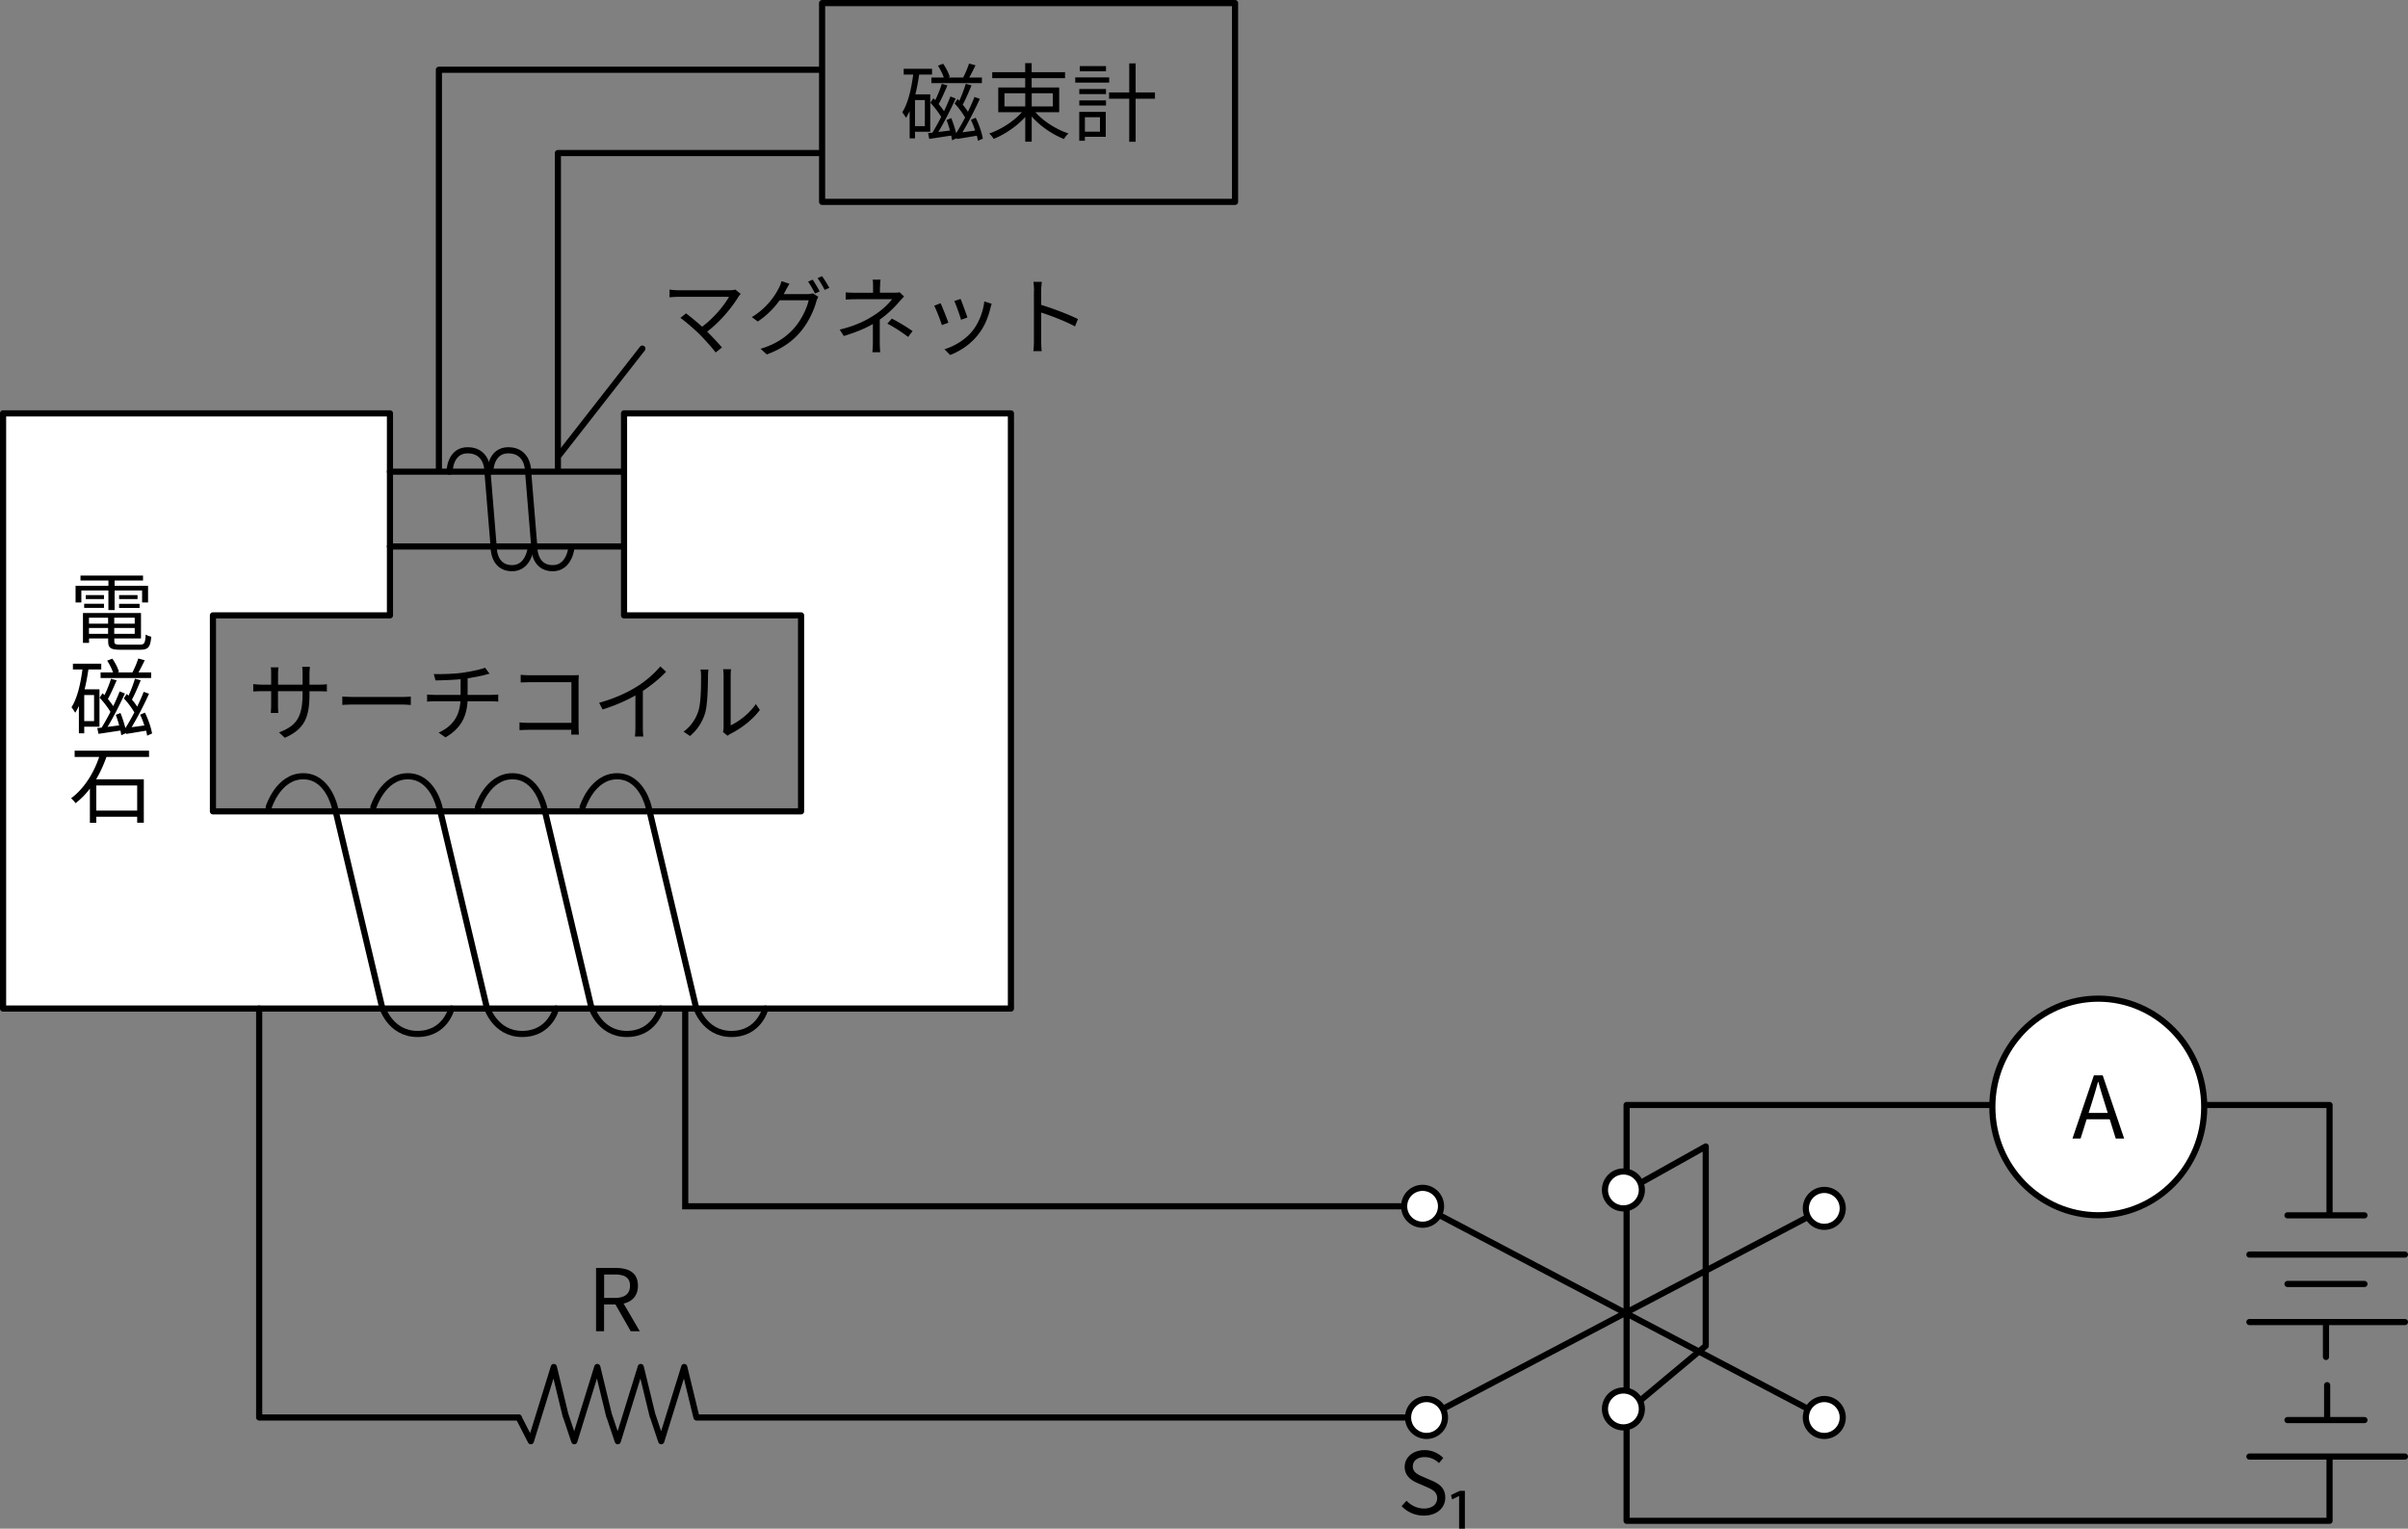 <svg id="_レイヤー_2" data-name="レイヤー 2" xmlns="http://www.w3.org/2000/svg" viewBox="0 0 391.62 248.55"><rect x="0" y="0" width="391.62" height="248.55" fill="#808080" stroke="none"/><defs><style>.cls-2{stroke-linecap:round;stroke-linejoin:round;stroke:#000}.cls-3{stroke:#000;fill:#fff}.cls-2{fill:none}.cls-3{stroke-miterlimit:10}</style></defs><g id="_レイヤー_2-2" data-name="レイヤー 2"><g id="_レイヤー_3" data-name="レイヤー 3"><path fill="#fff" stroke="#000" stroke-linecap="round" stroke-linejoin="round" d="M164.41 67.21h-62.92v32.84h28.79v31.87H34.63v-31.87h28.79V67.21H.5v96.77h163.91V67.21z"/><path d="M46.32 119.96l-.94-.88c2.55-.98 3.82-2.19 3.82-6.11v-.59h-3.99v2.27c0 .52.04 1.13.06 1.27h-1.23c0-.14.06-.74.06-1.27v-2.27h-1.51c-.6 0-1.23.04-1.4.06v-1.22c.13.03.81.1 1.4.1h1.51v-1.79c0-.29 0-.7-.06-1.02h1.25c0 .14-.07.53-.07 1.02v1.79h3.99v-1.75c0-.55-.04-1.01-.07-1.15h1.26c0 .14-.07.6-.07 1.15v1.75h1.54c.62 0 1.09-.04 1.29-.07v1.18c-.15-.01-.67-.04-1.29-.04h-1.54v.5c0 3.73-.8 5.65-4.01 7.07zm11.3-6.64h7.68c.7 0 1.21-.04 1.51-.07v1.37c-.28-.01-.87-.07-1.5-.07h-7.69c-.77 0-1.51.03-1.95.07v-1.37c.42.03 1.16.07 1.95.07zm17.65-3.95c1.27-.18 2.93-.52 3.61-.81l.74.97c-.31.08-.59.15-.78.21-.7.18-1.78.39-2.79.55v2.69h3.87c.31 0 .81-.03 1.11-.06v1.16c-.31-.03-.73-.06-1.08-.06h-3.91c-.15 2.62-1.18 4.47-3.59 5.87l-1.11-.77c2.21-1.02 3.38-2.59 3.54-5.1h-4.16c-.45 0-.92.03-1.26.06v-1.16c.32.03.81.06 1.23.06h4.22v-2.55c-1.41.14-3 .18-4.08.2l-.28-1.04c1.06.04 3.19-.01 4.71-.21zm10.91.42h6.91c.34 0 .76-.01 1.04-.03-.01.32-.04.76-.04 1.09v7.23c0 .5.04 1.13.06 1.36h-1.26c.01-.15.01-.45.03-.78h-6.85c-.57 0-1.2.03-1.58.06v-1.27c.36.04.97.08 1.56.08h6.88v-6.61h-6.71c-.52 0-1.22.03-1.54.04v-1.25c.46.06 1.08.08 1.53.08h-.03zm17.39 1.85c1.46-.91 2.86-2.13 3.82-3.29l.94.87c-1.06 1.11-2.35 2.17-3.78 3.12v5.91c0 .53.03 1.22.08 1.5h-1.37c.04-.27.08-.97.08-1.5v-5.18c-1.47.84-3.39 1.68-5.34 2.28l-.56-1.09c2.42-.66 4.57-1.64 6.12-2.62zm10.03 3.87c.41-1.27.42-4.08.42-5.63 0-.42-.04-.73-.1-1.02h1.29c-.01.17-.07.59-.07 1.01 0 1.55-.06 4.55-.43 5.95a7.853 7.853 0 01-2.49 3.85l-1.05-.71c1.18-.84 2.02-2.09 2.44-3.45h-.01zm4.08 2.73v-8.39c0-.53-.07-.94-.08-1.04h1.29c-.01.1-.06.5-.06 1.04v8.08c1.29-.59 3.01-1.86 4.09-3.45l.66.95c-1.21 1.64-3.15 3.08-4.78 3.88-.22.13-.38.24-.48.32l-.74-.62c.06-.22.1-.5.1-.78zm2.43-70.01c-1.01 1.64-2.79 3.92-5.1 5.69.84.84 1.83 1.89 2.4 2.58l-1.02.81c-.52-.71-1.64-1.95-2.52-2.86-.84-.84-2.47-2.24-3.21-2.76l.91-.74c.52.38 1.67 1.32 2.62 2.17 2.06-1.54 3.67-3.6 4.37-4.86h-8.24c-.55 0-1.15.06-1.43.08v-1.26c.39.06.94.11 1.43.11h8.35c.39 0 .71-.04.91-.11l.88.71c-.14.15-.27.31-.35.43zm7.67-1c-.1.2-.21.39-.32.59h3.8c.38 0 .69-.04.91-.13l.92.56c-.11.2-.25.52-.32.74-.38 1.42-1.23 3.31-2.48 4.83-1.27 1.56-2.96 2.83-5.58 3.81l-1.02-.92c2.58-.76 4.33-2.02 5.6-3.52 1.08-1.27 1.95-3.1 2.23-4.37h-4.72c-.85 1.19-2.02 2.44-3.56 3.45l-.97-.71c2.41-1.44 3.78-3.49 4.4-4.73.14-.25.35-.76.43-1.12l1.29.43c-.22.36-.48.84-.62 1.09h.01zm5.53.15l-.76.34c-.28-.56-.76-1.42-1.13-1.93l.74-.32c.35.5.85 1.34 1.15 1.92zm1.57-.58l-.76.34c-.31-.6-.77-1.4-1.16-1.92l.74-.32c.36.52.91 1.39 1.18 1.91zm8.23-.11v.9h2.31c.32 0 .64 0 .88-.08l.73.7c-.25.27-.56.59-.78.84-.7.84-1.88 2.02-3.17 2.91v3.77c0 .49.04 1.11.07 1.54h-1.27c.04-.41.08-1.05.08-1.54v-3.05c-1.3.76-2.84 1.37-4.73 1.95l-.67-1.04c2.65-.63 4.4-1.55 5.67-2.38 1.25-.8 2.37-1.9 2.84-2.56h-5.81c-.49 0-1.29.03-1.72.06v-1.18c.45.06 1.23.07 1.7.07h2.75v-.9c0-.39 0-.92-.07-1.23h1.29c-.06.31-.08.84-.08 1.23h-.02zm1.2 5.94l.73-.83c1.32.7 2.07 1.15 3.38 2.03l-.73.95c-1.22-.9-2.06-1.46-3.38-2.16zm9.93-.16l-1.06.39c-.21-.73-.97-2.66-1.25-3.15l1.04-.41c.28.6 1.01 2.44 1.27 3.17zm6.84-2.38c-.38 1.54-.98 3.04-1.99 4.3-1.29 1.65-3 2.73-4.57 3.33l-.92-.94c1.62-.48 3.4-1.54 4.55-2.98.99-1.22 1.72-3 1.93-4.79l1.2.38c-.1.29-.15.52-.21.7h.01zm-3.75 1.54l-1.04.36c-.15-.63-.8-2.41-1.09-3.04l1.02-.35c.24.56.92 2.41 1.11 3.03zm10.84-4.34c0-.39-.03-1.02-.11-1.46h1.37c-.04.43-.1 1.04-.1 1.46v2.28c1.85.56 4.51 1.57 5.98 2.31l-.48 1.19c-1.53-.83-3.95-1.76-5.5-2.25v4.62c0 .43.03 1.19.08 1.65h-1.36c.07-.45.1-1.13.1-1.65v-8.15h.01zM96.94 206.16h3.22c2.09 0 3.59.76 3.59 2.9 0 1.6-.92 2.55-2.33 2.89l2.63 4.5h-1.47l-2.49-4.36h-1.85v4.36h-1.3v-10.28zm3.03 4.87c1.61 0 2.49-.64 2.49-1.98s-.88-1.83-2.49-1.83h-1.72v3.81h1.72zM17.63 96h-4.4v1.96h-.94v-2.72h5.34v-.85h-4.54v-.81h10.17v.81h-4.62v.85h5.44v2.72h-.97V96h-4.47v3.19h-1.01V96zm5.11 8.81c.74 0 .88-.24.95-1.64.24.15.62.29.91.35-.15 1.69-.48 2.12-1.79 2.12h-3.22c-1.57 0-2-.27-2-1.39v-.45h-3.11v.73h-.99v-4.86h9.44v4.13h-4.34v.45c0 .48.17.56 1.05.56h3.11-.01zm-9.05-6.64h3.22v.66h-3.22v-.66zm3.22-.77h-2.96v-.64h2.96v.64zm-2.44 3.03v.97h3.11v-.97h-3.11zm3.11 2.62v-.95h-3.11v.95h3.11zm4.33-2.62h-3.33v.97h3.33v-.97zm0 2.62v-.95h-3.33v.95h3.33zm.46-6.29v.64h-3v-.64h3zm-3 1.42h3.33v.66h-3.33v-.66zm-5.67 19.97v1.08h-.87v-4.45c-.18.39-.38.77-.6 1.11-.11-.22-.42-.67-.6-.9.94-1.48 1.46-3.74 1.78-6.14h-1.55v-.94h4.61v.94h-2.09c-.17 1.12-.36 2.21-.62 3.22h2.42v6.08H13.7zm1.6-5.15h-1.6v4.24h1.6V113zm8.64 6.65c-.04-.25-.1-.55-.18-.85-1.15.18-2.28.38-3.24.53l-.03-.13-.77.34c-.03-.22-.07-.48-.13-.76-1.27.18-2.54.39-3.57.53l-.2-.94c.22-.01.46-.04.71-.07.45-.73.95-1.62 1.43-2.56-.41-.7-1.11-1.62-1.76-2.3l.48-.73c.1.1.21.2.31.31.41-.83.83-1.88 1.06-2.66l.92.25c-.42.99-.95 2.2-1.42 3.04.32.39.63.8.87 1.16.39-.84.76-1.67 1.04-2.4l.85.34c-.78 1.72-1.86 3.87-2.82 5.43.6-.08 1.23-.15 1.89-.24-.15-.59-.35-1.19-.55-1.71l.76-.31c.32.76.6 1.67.8 2.45.46-.7.97-1.6 1.46-2.54-.38-.67-1.06-1.61-1.71-2.28l.48-.73c.1.1.18.18.28.29.41-.87.81-1.96 1.05-2.76l.94.25c-.42 1.02-.95 2.27-1.43 3.14.34.39.63.8.85 1.15.41-.85.78-1.68 1.06-2.41l.87.31c-.78 1.74-1.89 3.89-2.83 5.44.63-.08 1.34-.18 2.07-.28-.2-.6-.43-1.22-.69-1.75l.78-.34c.53 1.06 1.02 2.48 1.16 3.4l-.83.36.04.03zm-5.56-10.32c-.2-.59-.57-1.34-.95-1.92l.84-.32c.48.67.91 1.55 1.08 2.14l-.24.1h2.51l-.08-.03c.35-.62.74-1.58.95-2.24l1.05.29c-.32.66-.7 1.42-1.02 1.98h2.06v.91h-8.22v-.91h2.03-.01zm-1.07 13.74c-.43 1.23-.99 2.48-1.68 3.64h7.76v7.05h-1.08v-.97h-6.65v.98h-1.04v-5.55c-.67.9-1.46 1.69-2.33 2.37-.15-.24-.5-.6-.73-.8 2.19-1.61 3.74-4.24 4.57-6.72h-3.99v-1.02h12.1v1.02h-6.93zm-1.65 4.64v4.08h6.65v-4.08h-6.65zm212.29 117.17l.79-.88c.73.77 1.76 1.27 2.83 1.27 1.34 0 2.16-.67 2.16-1.68s-.74-1.39-1.71-1.82l-1.48-.64c-.95-.41-2.09-1.13-2.09-2.63 0-1.58 1.37-2.73 3.24-2.73 1.22 0 2.3.52 3.03 1.28l-.69.83c-.63-.59-1.39-.97-2.34-.97-1.16 0-1.92.59-1.92 1.51 0 1 .9 1.37 1.69 1.71l1.47.63c1.19.52 2.12 1.22 2.12 2.75 0 1.62-1.34 2.91-3.49 2.91-1.46 0-2.7-.59-3.6-1.53zm10.29 3.67h-.94v-5.31h-.03l-1.11.55-.18-.71 1.43-.69h.83v6.16zM148.81 21.42v1.08h-.87v-4.45c-.18.39-.38.77-.6 1.11-.11-.22-.42-.67-.6-.9.94-1.48 1.46-3.74 1.78-6.14h-1.55v-.94h4.61v.94h-2.09c-.17 1.12-.36 2.21-.62 3.22h2.42v6.08h-2.48zm1.6-5.15h-1.6v4.24h1.6v-4.24zm8.64 6.65c-.04-.25-.1-.55-.18-.85-1.15.18-2.28.38-3.24.53l-.03-.13-.77.34c-.03-.22-.07-.48-.13-.76-1.27.18-2.54.39-3.57.53l-.2-.94c.22-.01.46-.04.71-.07.45-.73.95-1.62 1.43-2.56-.41-.7-1.11-1.62-1.76-2.3l.48-.73c.1.1.21.2.31.31.41-.83.83-1.88 1.06-2.66l.92.25c-.42.99-.95 2.2-1.42 3.04.32.39.63.8.87 1.16.39-.84.76-1.67 1.04-2.4l.85.34c-.78 1.72-1.86 3.87-2.82 5.44.6-.08 1.23-.15 1.89-.24-.15-.59-.35-1.19-.55-1.71l.76-.31c.32.76.6 1.67.8 2.45.46-.7.97-1.6 1.46-2.54-.38-.67-1.06-1.61-1.71-2.28l.48-.73c.1.1.18.18.28.29.41-.87.81-1.96 1.05-2.76l.94.25c-.42 1.02-.95 2.27-1.43 3.14.34.39.63.8.85 1.15.41-.85.78-1.68 1.06-2.41l.87.31c-.78 1.74-1.89 3.89-2.83 5.44.63-.08 1.34-.18 2.07-.28-.2-.6-.43-1.22-.69-1.75l.78-.34c.53 1.06 1.02 2.48 1.16 3.4l-.83.36.04.02zm-5.56-10.32c-.2-.59-.57-1.34-.95-1.92l.84-.32c.48.67.91 1.55 1.08 2.14l-.24.1h2.51l-.08-.03c.35-.62.74-1.58.95-2.24l1.05.29c-.32.66-.7 1.42-1.02 1.98h2.06v.91h-8.22v-.91h2.03zm14.9 5.64c1.3 1.48 3.42 2.82 5.38 3.46-.25.21-.57.62-.74.9-1.86-.73-3.87-2.09-5.24-3.66v4.1h-1.05v-4.02c-1.37 1.51-3.32 2.83-5.13 3.56-.17-.27-.48-.66-.73-.87 1.93-.66 4.01-2 5.31-3.47h-3.84v-4.02h4.38v-1.51h-5.36v-.97h5.36v-1.47h1.05v1.47h5.43v.97h-5.43v1.51h4.48v4.02h-3.88.01zm-5.03-.94h3.38v-2.14h-3.38v2.14zm4.43-2.14v2.14h3.43v-2.14h-3.43zm12.6-1.73h-5.52v-.85h5.52v.85zm-.56 8.81h-3.39v.64h-.92v-4.69h4.31v4.05zm-4.3-7.77h4.34v.83h-4.34v-.83zm0 1.85h4.34v.84h-4.34v-.84zm4.34-4.73h-4.27v-.84h4.27v.84zm-3.43 7.47v2.35h2.45v-2.35h-2.45zm11.39-3.01h-3.14v7h-1.04v-7h-3.28v-1.02h3.28v-4.72h1.04v4.72h3.14v1.02z"/><path class="cls-2" d="M63.42 76.69h38.07M63.42 88.85h38.07M133.7.5h67.16v32.32H133.7zm0 10.84H71.38v65.35h19.35v-51.8h42.97V11.34zm245.16 225.48v10.45H264.54v-67.61h114.32v17.94m-13.03 39.22h25.29m-25.29-21.87h25.29m-25.29-10.97h25.29m-19.1-6.38h12.52m-12.52 11.16h12.52m-12.52 22.13h12.52m-6.26-15.94v5.68m.19 4.58v5.68m-144.45-1.49l60.65-31.87m-60.65 0l60.65 31.87"/><path class="cls-2" d="M265.12 193.27l12.29-6.87v32.42l-12.29 10.26"/><circle class="cls-3" cx="296.69" cy="230.47" r="3"/><circle class="cls-3" cx="296.69" cy="196.47" r="3"/><circle class="cls-3" cx="264.02" cy="193.47" r="3"/><circle class="cls-3" cx="264.02" cy="229.08" r="3"/><path stroke-miterlimit="10" fill="none" stroke="#000" d="M111.44 163.98v32.15h119.92"/><path class="cls-2" d="M113.28 230.47H232M42.15 163.98v66.49h42.2"/><circle class="cls-3" cx="231.36" cy="196.13" r="3"/><circle class="cls-3" cx="232" cy="230.47" r="3"/><path class="cls-2" d="M84.35 230.47l1.98 3.86 3.74-12.07 1.94 8m0-.08l1.39 4.15 3.74-12.07 1.94 8m0-.08l1.39 4.15 3.74-12.07 1.94 8m0-.08l1.39 4.15 3.74-12.07 1.94 8M43.7 131.24s1.55-5.03 5.61-5.03 5.13 5.03 5.13 5.03l7.65 32.32s1.26 4.55 5.81 4.55 5.52-4.13 5.52-4.13m-12.7-32.74s1.55-5.03 5.61-5.03 5.13 5.03 5.13 5.03l7.65 32.32s1.26 4.55 5.81 4.55 5.52-4.13 5.52-4.13m-12.71-32.74s1.55-5.03 5.61-5.03 5.13 5.03 5.13 5.03l7.65 32.32s1.26 4.55 5.81 4.55 5.52-4.13 5.52-4.13m-12.7-32.74s1.55-5.03 5.61-5.03 5.13 5.03 5.13 5.03l7.65 32.32s1.26 4.55 5.81 4.55 5.52-4.13 5.52-4.13M73.12 76.69s0-3.55 3.03-3.48 3.1 3.1 3.1 3.1l1.03 12.55s-.13 3.39 2.84 3.52 3.23-3.52 3.23-3.52"/><path class="cls-2" d="M79.73 76.69s0-3.55 3.03-3.48 3.1 3.1 3.1 3.1l1.03 12.55s-.13 3.39 2.84 3.52 3.23-3.52 3.23-3.52m-1.99-14.91l13.5-17.27"/><ellipse class="cls-3" cx="341.25" cy="179.98" rx="17.23" ry="17.61"/><path d="M340.53 174.84h1.44l3.49 10.28h-1.37l-.98-3.14h-3.75l-.99 3.14h-1.32l3.49-10.28zm-.85 6.11h3.11l-.49-1.57c-.38-1.16-.7-2.28-1.04-3.47h-.06c-.32 1.21-.66 2.31-1.02 3.47l-.5 1.57z"/></g></g></svg>